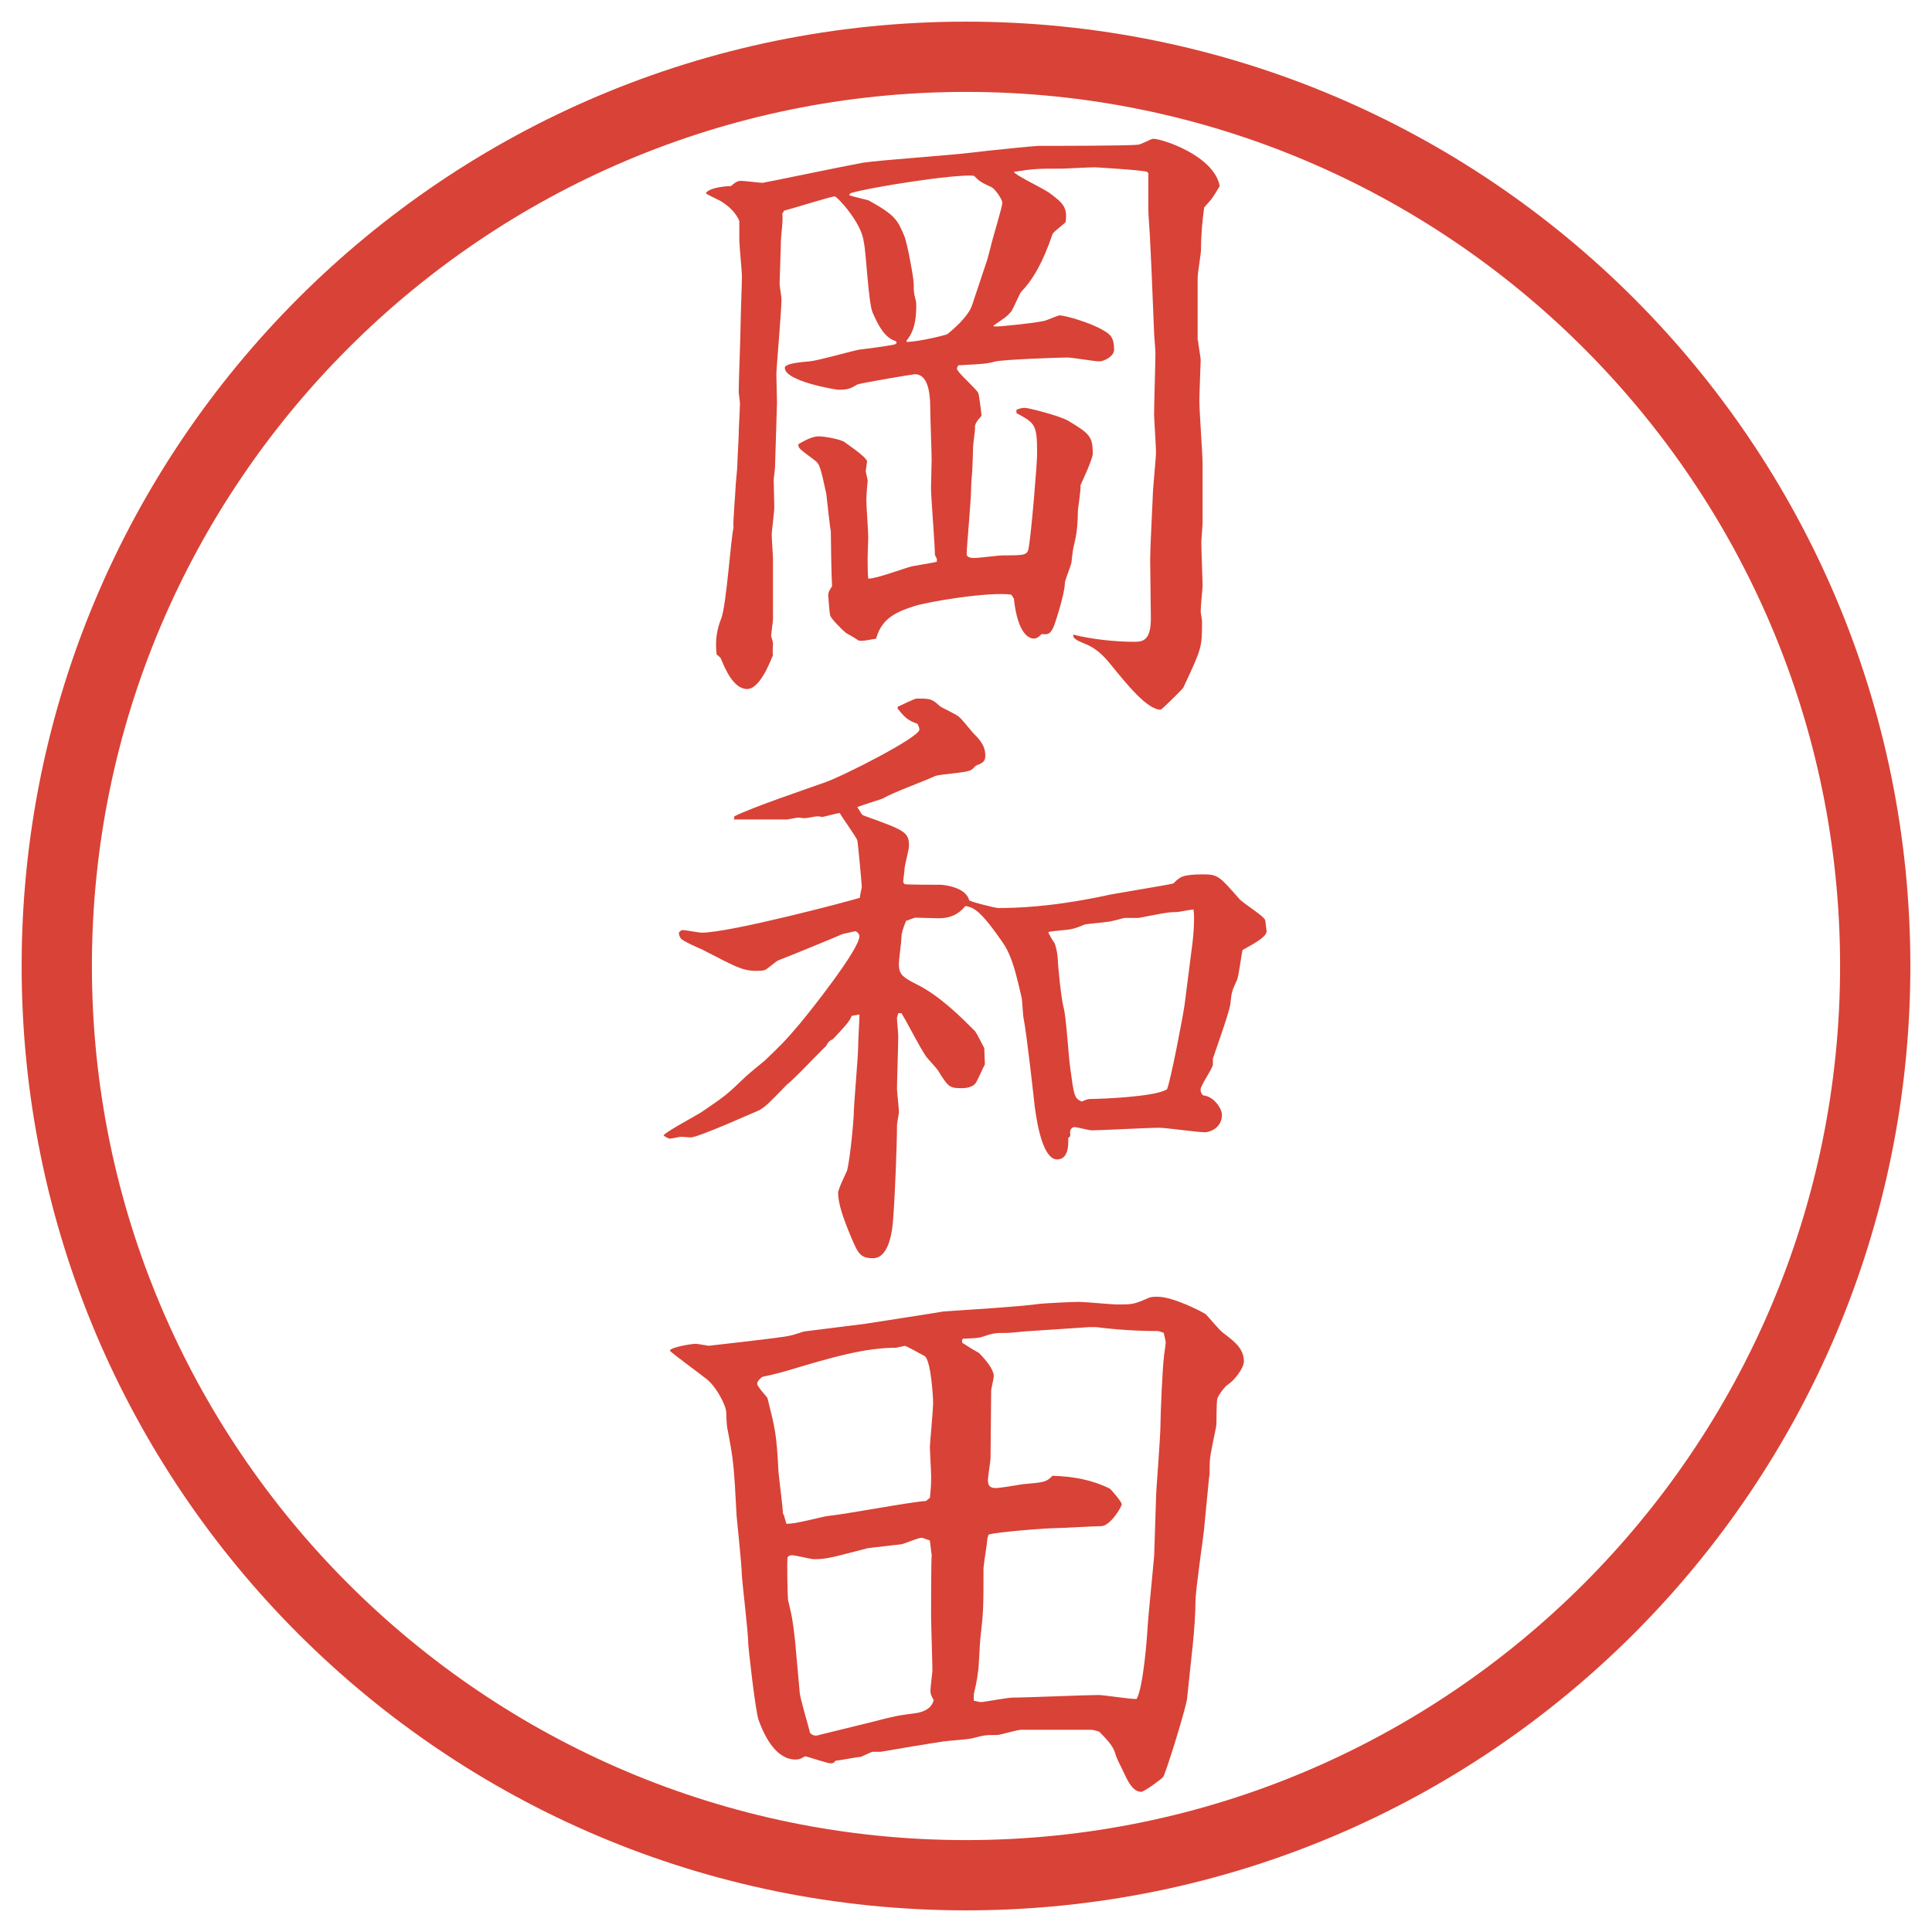 <?xml version="1.0" encoding="utf-8"?>
<!-- Generator: Adobe Illustrator 28.4.1, SVG Export Plug-In . SVG Version: 6.00 Build 0)  -->
<!DOCTYPE svg PUBLIC "-//W3C//DTD SVG 1.1//EN" "http://www.w3.org/Graphics/SVG/1.1/DTD/svg11.dtd">
<svg version="1.1" id="レイヤー_1" xmlns="http://www.w3.org/2000/svg" xmlns:xlink="http://www.w3.org/1999/xlink" x="0px"
	 y="0px" viewBox="0 0 27.496 27.496" style="enable-background:new 0 0 27.496 27.496;" xml:space="preserve">
<g id="楕円形_1_2_">
	<g>
		<path style="fill:#D94236;" d="M13.748,1.308c6.859,0,12.44,5.581,12.44,12.44c0,6.859-5.581,12.44-12.44,12.44s-12.44-5.581-12.44-12.44
			C1.308,6.889,6.889,1.308,13.748,1.308 M13.748,0.308c-7.423,0-13.44,6.017-13.44,13.44c0,7.423,6.017,13.44,13.44,13.44
			c7.423,0,13.44-6.017,13.44-13.44C27.188,6.325,21.171,0.308,13.748,0.308L13.748,0.308z"/>
	</g>
</g>
<g>
	<path style="fill:#D94236;" d="M17.051,4.847c0,0.046,0.037,0.239,0.037,0.276c0,0.018-0.019,0.506-0.019,0.58
		c0,0.147,0.046,0.764,0.046,0.893v0.846c0,0.037-0.018,0.239-0.018,0.276c0,0.101,0.018,0.534,0.018,0.616
		c0,0.046-0.027,0.285-0.027,0.368c0,0.019,0.019,0.12,0.019,0.138c0,0.377,0,0.377-0.267,0.948
		c-0.01,0.018-0.304,0.312-0.322,0.312c-0.193,0-0.479-0.359-0.727-0.663c-0.083-0.101-0.193-0.211-0.332-0.267
		c-0.082-0.037-0.202-0.074-0.184-0.138c0.248,0.064,0.598,0.102,0.855,0.102c0.12,0,0.249,0,0.249-0.332l-0.01-0.855
		c0-0.138,0.037-0.847,0.037-0.883c0-0.101,0.046-0.543,0.046-0.626c0-0.092-0.027-0.469-0.027-0.542
		c0-0.138,0.019-0.746,0.019-0.875c0-0.046-0.019-0.248-0.019-0.285l-0.037-0.901L16.37,3.467c0-0.074-0.027-0.405-0.027-0.479
		V2.464l-0.019-0.019c-0.092-0.027-0.736-0.064-0.745-0.064c-0.073,0-0.433,0.019-0.451,0.019c-0.358,0-0.404,0-0.699,0.046
		c0.027,0.055,0.451,0.249,0.524,0.313c0.156,0.12,0.249,0.184,0.211,0.405c-0.027,0.028-0.174,0.138-0.184,0.166
		c-0.138,0.405-0.275,0.644-0.45,0.828c-0.027,0.037-0.11,0.239-0.139,0.276c-0.063,0.074-0.082,0.083-0.257,0.203l0.019,0.009
		c0.055,0.009,0.607-0.055,0.681-0.074c0.046,0,0.21-0.083,0.248-0.083c0.083,0,0.46,0.11,0.635,0.221
		c0.074,0.046,0.139,0.083,0.139,0.267c0,0.092-0.139,0.166-0.212,0.166c-0.064,0-0.387-0.055-0.451-0.055
		c-0.129,0-0.882,0.028-1.021,0.055c-0.138,0.037-0.184,0.037-0.534,0.056c0,0.009-0.019,0.027-0.019,0.046
		c0,0.055,0.276,0.285,0.304,0.35c0.009,0.009,0.046,0.294,0.046,0.322c-0.074,0.083-0.101,0.129-0.092,0.175
		c0,0.046-0.028,0.23-0.028,0.267c0,0.046-0.009,0.267-0.009,0.276c0,0.046-0.018,0.239-0.018,0.276
		c0,0.221-0.064,0.856-0.064,0.966v0.009c0,0.046,0.055,0.055,0.11,0.055c0.064,0,0.349-0.037,0.405-0.037
		c0.312,0,0.35,0,0.368-0.111c0.037-0.211,0.119-1.187,0.119-1.334c0-0.423-0.027-0.433-0.294-0.58V5.832
		c0.046-0.019,0.083-0.028,0.119-0.028c0.046,0,0.488,0.11,0.617,0.184c0.304,0.184,0.35,0.221,0.35,0.469
		c0,0.074-0.147,0.387-0.175,0.451c0.009,0.064-0.037,0.322-0.037,0.377c0,0.11-0.01,0.294-0.046,0.433
		c-0.027,0.11-0.027,0.128-0.046,0.294c-0.01,0.046-0.093,0.248-0.093,0.285c0,0.156-0.146,0.598-0.165,0.635
		c-0.046,0.092-0.073,0.101-0.166,0.092c-0.027,0.028-0.064,0.064-0.11,0.064c-0.064,0-0.229-0.055-0.285-0.57l-0.037-0.055
		c-0.312-0.046-1.196,0.101-1.389,0.166c-0.286,0.092-0.46,0.193-0.534,0.46c-0.166,0.028-0.184,0.037-0.249,0.028
		c-0.064-0.046-0.074-0.046-0.166-0.101c-0.037-0.019-0.23-0.212-0.239-0.258c-0.009-0.019-0.028-0.276-0.028-0.285
		c0-0.046,0.028-0.092,0.055-0.129c-0.009-0.138-0.018-0.681-0.018-0.791c-0.009-0.009-0.056-0.46-0.064-0.525
		c-0.083-0.377-0.092-0.423-0.166-0.478c-0.221-0.166-0.239-0.175-0.23-0.23c0.083-0.046,0.193-0.11,0.286-0.11
		c0.083,0,0.285,0.037,0.358,0.074c0.009,0.009,0.332,0.221,0.332,0.285c0,0.009-0.019,0.129-0.019,0.138s0.028,0.12,0.028,0.129
		c-0.009,0.083-0.019,0.221-0.019,0.285c0,0.083,0.027,0.451,0.027,0.524c0,0.009-0.009,0.276-0.009,0.285
		c0,0.064,0,0.249,0.009,0.304c0.102,0.009,0.534-0.156,0.626-0.175c0.249-0.046,0.276-0.046,0.35-0.064V7.948
		c-0.009-0.009-0.028-0.046-0.028-0.064c0-0.147-0.055-0.801-0.055-0.938c0-0.009,0.009-0.368,0.009-0.405
		c0-0.11-0.019-0.589-0.019-0.663c0-0.193,0-0.552-0.221-0.552c-0.027,0-0.791,0.129-0.819,0.147
		c-0.092,0.055-0.129,0.074-0.267,0.074c-0.037,0-0.764-0.12-0.764-0.313c0-0.064,0.257-0.083,0.359-0.092
		c0.11-0.009,0.598-0.147,0.699-0.166c0.083-0.009,0.432-0.055,0.506-0.074l0.028-0.018l-0.009-0.028
		c-0.166-0.046-0.258-0.239-0.332-0.405c-0.064-0.147-0.092-0.874-0.128-1.012c-0.028-0.267-0.377-0.644-0.414-0.644
		c-0.046,0-0.607,0.175-0.718,0.203l-0.028,0.046c0.019,0.055-0.018,0.322-0.018,0.377c0,0.092-0.019,0.57-0.019,0.616
		c0,0.037,0.027,0.184,0.027,0.221c0,0.166-0.073,0.985-0.073,1.067c0,0.064,0.009,0.35,0.009,0.405l-0.028,0.92
		c0,0.027-0.019,0.156-0.019,0.184c0,0.055,0.009,0.331,0.009,0.386c0,0.064-0.037,0.332-0.037,0.396
		c0,0.046,0.018,0.294,0.018,0.341v0.855c0,0.037-0.027,0.221-0.027,0.23c0,0.019,0.027,0.092,0.027,0.11
		c0,0.028-0.009,0.147,0,0.175c-0.009,0-0.166,0.479-0.368,0.479c-0.193,0-0.313-0.285-0.377-0.441l-0.037-0.037l-0.019-0.009
		c-0.028-0.212,0.009-0.377,0.064-0.516c0.074-0.184,0.138-1.15,0.175-1.288c-0.009-0.092,0.028-0.506,0.028-0.552
		c0-0.056,0.027-0.295,0.027-0.35c0-0.064,0.019-0.368,0.019-0.432c0-0.074,0.018-0.377,0.018-0.442
		c0-0.027-0.018-0.138-0.018-0.156c0-0.147,0.027-0.819,0.027-0.957c0-0.101,0.019-0.589,0.019-0.69
		c0-0.083-0.037-0.442-0.037-0.515V3.145c-0.046-0.11-0.129-0.193-0.239-0.267c-0.037-0.028-0.212-0.101-0.239-0.129
		c0.064-0.092,0.34-0.101,0.359-0.101c0.064-0.055,0.092-0.074,0.147-0.074c0.046,0,0.258,0.028,0.304,0.028
		c0.019,0,1.214-0.249,1.426-0.286c0.239-0.037,1.279-0.11,1.49-0.138c0.396-0.046,0.957-0.102,1.013-0.102
		c0.202,0,1.342,0,1.417-0.018c0.036,0,0.184-0.083,0.211-0.083c0.129,0,0.865,0.239,0.948,0.672
		c-0.092,0.156-0.102,0.175-0.221,0.304c-0.028,0.184-0.046,0.432-0.046,0.607c0,0.055-0.047,0.332-0.047,0.387V4.847z
		 M12.902,4.866c0.175,0,0.571-0.101,0.58-0.11c0.092-0.074,0.294-0.249,0.35-0.405l0.221-0.663l0.046-0.175
		c0.027-0.12,0.166-0.57,0.166-0.625s-0.102-0.193-0.147-0.221c-0.157-0.073-0.175-0.083-0.258-0.166
		c-0.267-0.027-1.491,0.166-1.757,0.249l-0.019,0.028c0.046,0.018,0.249,0.064,0.276,0.073c0.387,0.212,0.414,0.285,0.506,0.497
		c0.046,0.101,0.138,0.616,0.138,0.69c0,0.11,0,0.129,0.027,0.23c0.009,0.028,0.009,0.055,0.009,0.083
		c0,0.304-0.074,0.414-0.138,0.497V4.866z"/>
	<path style="fill:#D94236;" d="M11.991,13.293c-0.037,0.019-0.773,0.322-0.92,0.377c-0.037,0.019-0.156,0.129-0.193,0.138
		c-0.037,0.009-0.074,0.009-0.12,0.009c-0.203,0-0.313-0.073-0.764-0.303c-0.046-0.019-0.276-0.12-0.304-0.157
		c-0.019-0.027-0.028-0.055-0.028-0.083c0.019-0.028,0.037-0.037,0.055-0.037c0.046,0,0.23,0.037,0.267,0.037
		c0.414,0,2.144-0.46,2.254-0.497c0-0.037,0.027-0.138,0.027-0.156c0-0.028-0.055-0.635-0.064-0.663
		c-0.027-0.064-0.221-0.331-0.249-0.386c-0.046,0-0.221,0.055-0.257,0.055c-0.028-0.009-0.037-0.009-0.064-0.009
		c-0.028,0-0.147,0.027-0.184,0.027c-0.009,0-0.074-0.009-0.083-0.009c-0.027,0-0.147,0.027-0.166,0.027h-0.754l0.009-0.046
		c0.257-0.129,0.994-0.377,1.279-0.479c0.249-0.083,1.353-0.644,1.353-0.754c0-0.028-0.019-0.064-0.027-0.083
		c-0.138-0.046-0.184-0.092-0.286-0.221l0.009-0.028h0.009c0.046-0.018,0.221-0.11,0.258-0.11c0.193,0,0.211,0,0.331,0.11
		c0.037,0.028,0.249,0.12,0.276,0.157c0.037,0.027,0.166,0.193,0.193,0.221c0.083,0.083,0.175,0.175,0.175,0.322
		c0,0.083-0.027,0.102-0.138,0.147c-0.019,0.019-0.037,0.046-0.074,0.064c-0.074,0.037-0.442,0.055-0.506,0.083
		c-0.11,0.055-0.635,0.248-0.727,0.312c-0.037,0.019-0.313,0.101-0.377,0.129c0.064,0.101,0.064,0.11,0.092,0.12
		c0.58,0.211,0.644,0.23,0.644,0.433c0,0.046-0.064,0.285-0.064,0.331c0,0.028-0.019,0.156-0.019,0.175
		c0,0.009,0.009,0.028,0.019,0.037c0.037,0.009,0.46,0.009,0.515,0.009c0.028,0,0.359,0.028,0.405,0.221
		c0.037,0.027,0.377,0.11,0.414,0.11c0.221,0,0.736-0.009,1.518-0.175c0.055-0.019,0.929-0.157,0.975-0.175
		c0.093-0.092,0.12-0.129,0.433-0.129c0.202,0,0.23,0.037,0.497,0.34c0.046,0.064,0.358,0.249,0.377,0.313
		c0,0.009,0.019,0.147,0.019,0.156c0,0.074-0.138,0.156-0.341,0.267c-0.018,0.064-0.055,0.377-0.082,0.433
		c-0.074,0.156-0.074,0.166-0.093,0.341c-0.018,0.129-0.248,0.764-0.248,0.772v0.083c0,0.055-0.175,0.294-0.175,0.358
		c0,0.046,0.019,0.064,0.037,0.083c0.147,0.01,0.267,0.185,0.267,0.276c0,0.175-0.156,0.248-0.248,0.248
		c-0.102,0-0.553-0.064-0.645-0.064c-0.156,0-0.828,0.037-0.957,0.037c-0.046,0-0.212-0.046-0.248-0.046
		c-0.046,0-0.064,0.046-0.064,0.073c0.009,0.056,0,0.064-0.027,0.083c0.009,0.129-0.01,0.304-0.157,0.304
		c-0.239,0-0.312-0.718-0.321-0.773c-0.01-0.092-0.11-1.003-0.157-1.241c-0.009-0.037-0.018-0.249-0.027-0.286
		c-0.129-0.589-0.202-0.699-0.331-0.874c-0.285-0.405-0.377-0.414-0.469-0.433c-0.055,0.064-0.156,0.175-0.377,0.175
		c-0.046,0-0.303-0.009-0.34-0.009c-0.027,0.009-0.055,0.019-0.129,0.046c-0.046,0.12-0.064,0.175-0.064,0.23
		s-0.037,0.322-0.037,0.377c0,0.138,0.028,0.184,0.249,0.294c0.34,0.166,0.663,0.497,0.837,0.671
		c0.027,0.037,0.11,0.203,0.129,0.239l0.009,0.23c-0.027,0.046-0.11,0.248-0.138,0.276c-0.055,0.064-0.175,0.064-0.193,0.064
		c-0.175,0-0.193-0.019-0.34-0.258c-0.019-0.028-0.147-0.166-0.166-0.193c-0.111-0.166-0.249-0.451-0.35-0.616h-0.046
		c-0.009,0.036-0.018,0.055-0.018,0.073c0,0.046,0.018,0.212,0.018,0.248c0,0.12-0.018,0.645-0.018,0.755
		c0,0.046,0.027,0.267,0.027,0.331c0,0.027-0.027,0.156-0.027,0.185c0,0.275-0.028,0.993-0.055,1.343
		c-0.009,0.12-0.046,0.552-0.286,0.552c-0.202,0-0.221-0.082-0.359-0.414c-0.046-0.119-0.138-0.35-0.138-0.515
		c0-0.056,0.11-0.276,0.129-0.322c0.046-0.193,0.092-0.718,0.092-0.764c0-0.156,0.064-0.847,0.064-0.993
		c0-0.074,0.019-0.396,0.019-0.461l-0.11,0.019c-0.028,0.083-0.138,0.193-0.267,0.331c-0.055,0.028-0.064,0.037-0.101,0.102
		c-0.092,0.083-0.46,0.479-0.552,0.543c-0.276,0.285-0.304,0.312-0.396,0.368c-0.028,0.009-0.865,0.387-0.976,0.387
		c-0.018,0-0.12-0.01-0.138-0.01c-0.019,0-0.129,0.027-0.157,0.027c-0.027,0-0.083-0.036-0.092-0.046
		c0.046-0.064,0.497-0.294,0.58-0.358c0.294-0.202,0.322-0.221,0.57-0.46c0.046-0.046,0.258-0.221,0.294-0.249
		c0.258-0.248,0.286-0.275,0.497-0.524c0.147-0.175,0.847-1.058,0.847-1.242c0-0.028-0.019-0.055-0.055-0.074L11.991,13.293z
		 M16.959,13.515c0.027-0.184,0.046-0.451,0.027-0.571c-0.036,0-0.211,0.037-0.248,0.037c-0.11,0-0.147,0.009-0.533,0.083h-0.203
		c-0.036,0.009-0.202,0.055-0.239,0.055c-0.046,0.009-0.275,0.028-0.321,0.037c-0.019,0.009-0.157,0.064-0.185,0.064
		c-0.055,0.018-0.293,0.027-0.339,0.046c0.009,0.027,0.073,0.138,0.091,0.156c0.027,0.074,0.046,0.175,0.046,0.249
		c0,0.046,0.046,0.543,0.083,0.672c0.036,0.129,0.073,0.727,0.092,0.847c0.055,0.396,0.055,0.441,0.165,0.487
		c0.083-0.037,0.102-0.037,0.147-0.037c0.092,0,0.902-0.027,1.067-0.138c0.056-0.138,0.23-1.059,0.249-1.196L16.959,13.515z"/>
	<path style="fill:#D94236;" d="M9.534,19.218c0.028-0.047,0.304-0.093,0.368-0.093c0.028,0,0.175,0.028,0.184,0.028s0.966-0.11,1.003-0.12
		c0.184-0.019,0.258-0.055,0.35-0.083l0.874-0.11c0.12-0.019,1.067-0.165,1.113-0.175c0.359-0.027,1.049-0.064,1.38-0.11
		c0.102-0.009,0.451-0.027,0.552-0.027c0.083,0,0.46,0.037,0.533,0.037c0.221,0,0.239,0,0.433-0.083
		c0.046-0.027,0.102-0.027,0.147-0.027c0.239,0,0.662,0.229,0.689,0.248c0.037,0.037,0.203,0.239,0.249,0.267
		c0.156,0.12,0.294,0.221,0.294,0.405c0,0.092-0.129,0.267-0.229,0.331c-0.056,0.037-0.147,0.175-0.147,0.193
		c-0.019,0.055-0.009,0.35-0.019,0.404c-0.083,0.405-0.092,0.442-0.092,0.57c0,0.064,0,0.12-0.009,0.157l-0.074,0.764
		c0,0.027-0.119,0.837-0.119,0.993c0,0.166-0.019,0.441-0.037,0.607l-0.083,0.782c-0.019,0.147-0.304,1.067-0.34,1.113
		c-0.019,0.027-0.268,0.212-0.313,0.212c-0.119,0-0.193-0.156-0.248-0.276c-0.073-0.147-0.11-0.221-0.12-0.267
		c-0.027-0.092-0.082-0.166-0.229-0.313c-0.027-0.009-0.092-0.027-0.11-0.027h-1.002c-0.056,0-0.295,0.074-0.341,0.074
		c-0.156,0-0.175,0-0.35,0.046c-0.064,0.019-0.359,0.036-0.414,0.046c-0.184,0.027-0.625,0.101-0.893,0.147h-0.11
		c-0.027,0-0.147,0.064-0.175,0.073c-0.046,0-0.331,0.055-0.359,0.055c-0.018,0.028-0.037,0.037-0.064,0.037
		c-0.056,0-0.313-0.092-0.368-0.101c-0.074,0.046-0.102,0.046-0.138,0.046c-0.276,0-0.441-0.332-0.524-0.562
		c-0.046-0.129-0.147-1.04-0.147-1.086c0-0.156-0.083-0.837-0.092-0.984c0-0.129-0.064-0.718-0.074-0.837
		c-0.037-0.718-0.046-0.801-0.128-1.225c-0.009-0.018-0.019-0.165-0.019-0.248c-0.009-0.119-0.166-0.405-0.313-0.497
		c-0.019-0.019-0.469-0.35-0.488-0.377V19.218z M11.154,21.555l0.037,0.129c0.092,0.018,0.516-0.102,0.598-0.11
		c0.221-0.019,1.187-0.203,1.39-0.212l0.055-0.046c0.009-0.092,0.018-0.147,0.018-0.304c0-0.064-0.018-0.359-0.018-0.424
		c0-0.036,0.046-0.524,0.046-0.625c0-0.064-0.028-0.599-0.12-0.663c-0.019-0.009-0.258-0.146-0.285-0.146
		c-0.028,0.009-0.092,0.018-0.12,0.027c-0.442,0-0.893,0.129-1.537,0.322c-0.221,0.064-0.249,0.064-0.368,0.092
		c-0.037,0.027-0.074,0.064-0.074,0.101c0,0.037,0.147,0.193,0.147,0.203c0.11,0.441,0.129,0.506,0.156,1.049
		c0.009,0.102,0.064,0.516,0.064,0.598L11.154,21.555z M12.405,24.508c0.322-0.083,0.359-0.092,0.644-0.129
		c0.101-0.019,0.211-0.064,0.239-0.184c-0.037-0.064-0.046-0.083-0.046-0.139c0-0.036,0.028-0.267,0.028-0.275
		c0-0.129-0.019-0.672-0.019-0.782c0-0.064,0-0.81,0.009-0.865l-0.027-0.211c-0.037-0.01-0.092-0.037-0.12-0.037
		c-0.046,0-0.239,0.083-0.285,0.092c-0.074,0.01-0.414,0.046-0.479,0.056c-0.534,0.138-0.589,0.156-0.764,0.156
		c-0.046,0-0.267-0.056-0.313-0.056c-0.019,0-0.037,0-0.064,0.028c-0.009,0.082,0,0.589,0.009,0.616
		c0.055,0.229,0.064,0.267,0.101,0.598c0.009,0.129,0.046,0.497,0.064,0.718c0.009,0.092,0.129,0.488,0.147,0.57
		c0.037,0.037,0.083,0.046,0.128,0.028L12.405,24.508z M14.052,21.895c0,0.064-0.055,0.368-0.055,0.433c0,0.543,0,0.607-0.046,1.003
		c-0.009,0.074-0.018,0.424-0.037,0.488c0,0.055-0.046,0.257-0.055,0.294v0.092c0.019,0,0.074,0.019,0.101,0.019
		c0.046,0,0.377-0.064,0.451-0.064c0.193,0,1.048-0.037,1.223-0.037c0.083,0,0.47,0.064,0.543,0.056
		c0.093-0.166,0.147-0.855,0.156-1.03c0.01-0.166,0.083-0.874,0.093-1.013l0.027-0.828c0-0.119,0.064-0.828,0.064-1.095
		c0-0.102,0.027-0.736,0.046-0.883c0-0.037,0.027-0.185,0.027-0.221c0-0.037-0.027-0.12-0.027-0.139
		c-0.027-0.009-0.064-0.027-0.092-0.027c-0.285,0-0.58-0.019-0.874-0.056h-0.092l-0.837,0.056c-0.055,0-0.276,0.027-0.331,0.027
		c-0.175,0-0.193,0-0.359,0.056c-0.055,0.019-0.12,0.019-0.276,0.027l-0.009,0.019v0.037c0.018,0.009,0.12,0.082,0.239,0.146
		c0.009,0.01,0.211,0.203,0.211,0.331c0,0.037-0.037,0.175-0.037,0.203c0,0.156-0.009,0.828-0.009,0.966
		c0,0.037-0.037,0.258-0.037,0.304c0,0.073,0.018,0.119,0.11,0.119c0.064,0,0.332-0.046,0.386-0.055
		c0.304-0.027,0.331-0.027,0.423-0.12c0.294,0.01,0.561,0.056,0.819,0.185c0.027,0.027,0.166,0.184,0.166,0.221
		S15.8,21.72,15.671,21.72c-0.102,0-0.552,0.028-0.644,0.028c-0.128,0-0.846,0.055-0.957,0.092L14.052,21.895z"/>
</g>
<g>
</g>
<g>
</g>
<g>
</g>
<g>
</g>
<g>
</g>
<g>
</g>
</svg>
